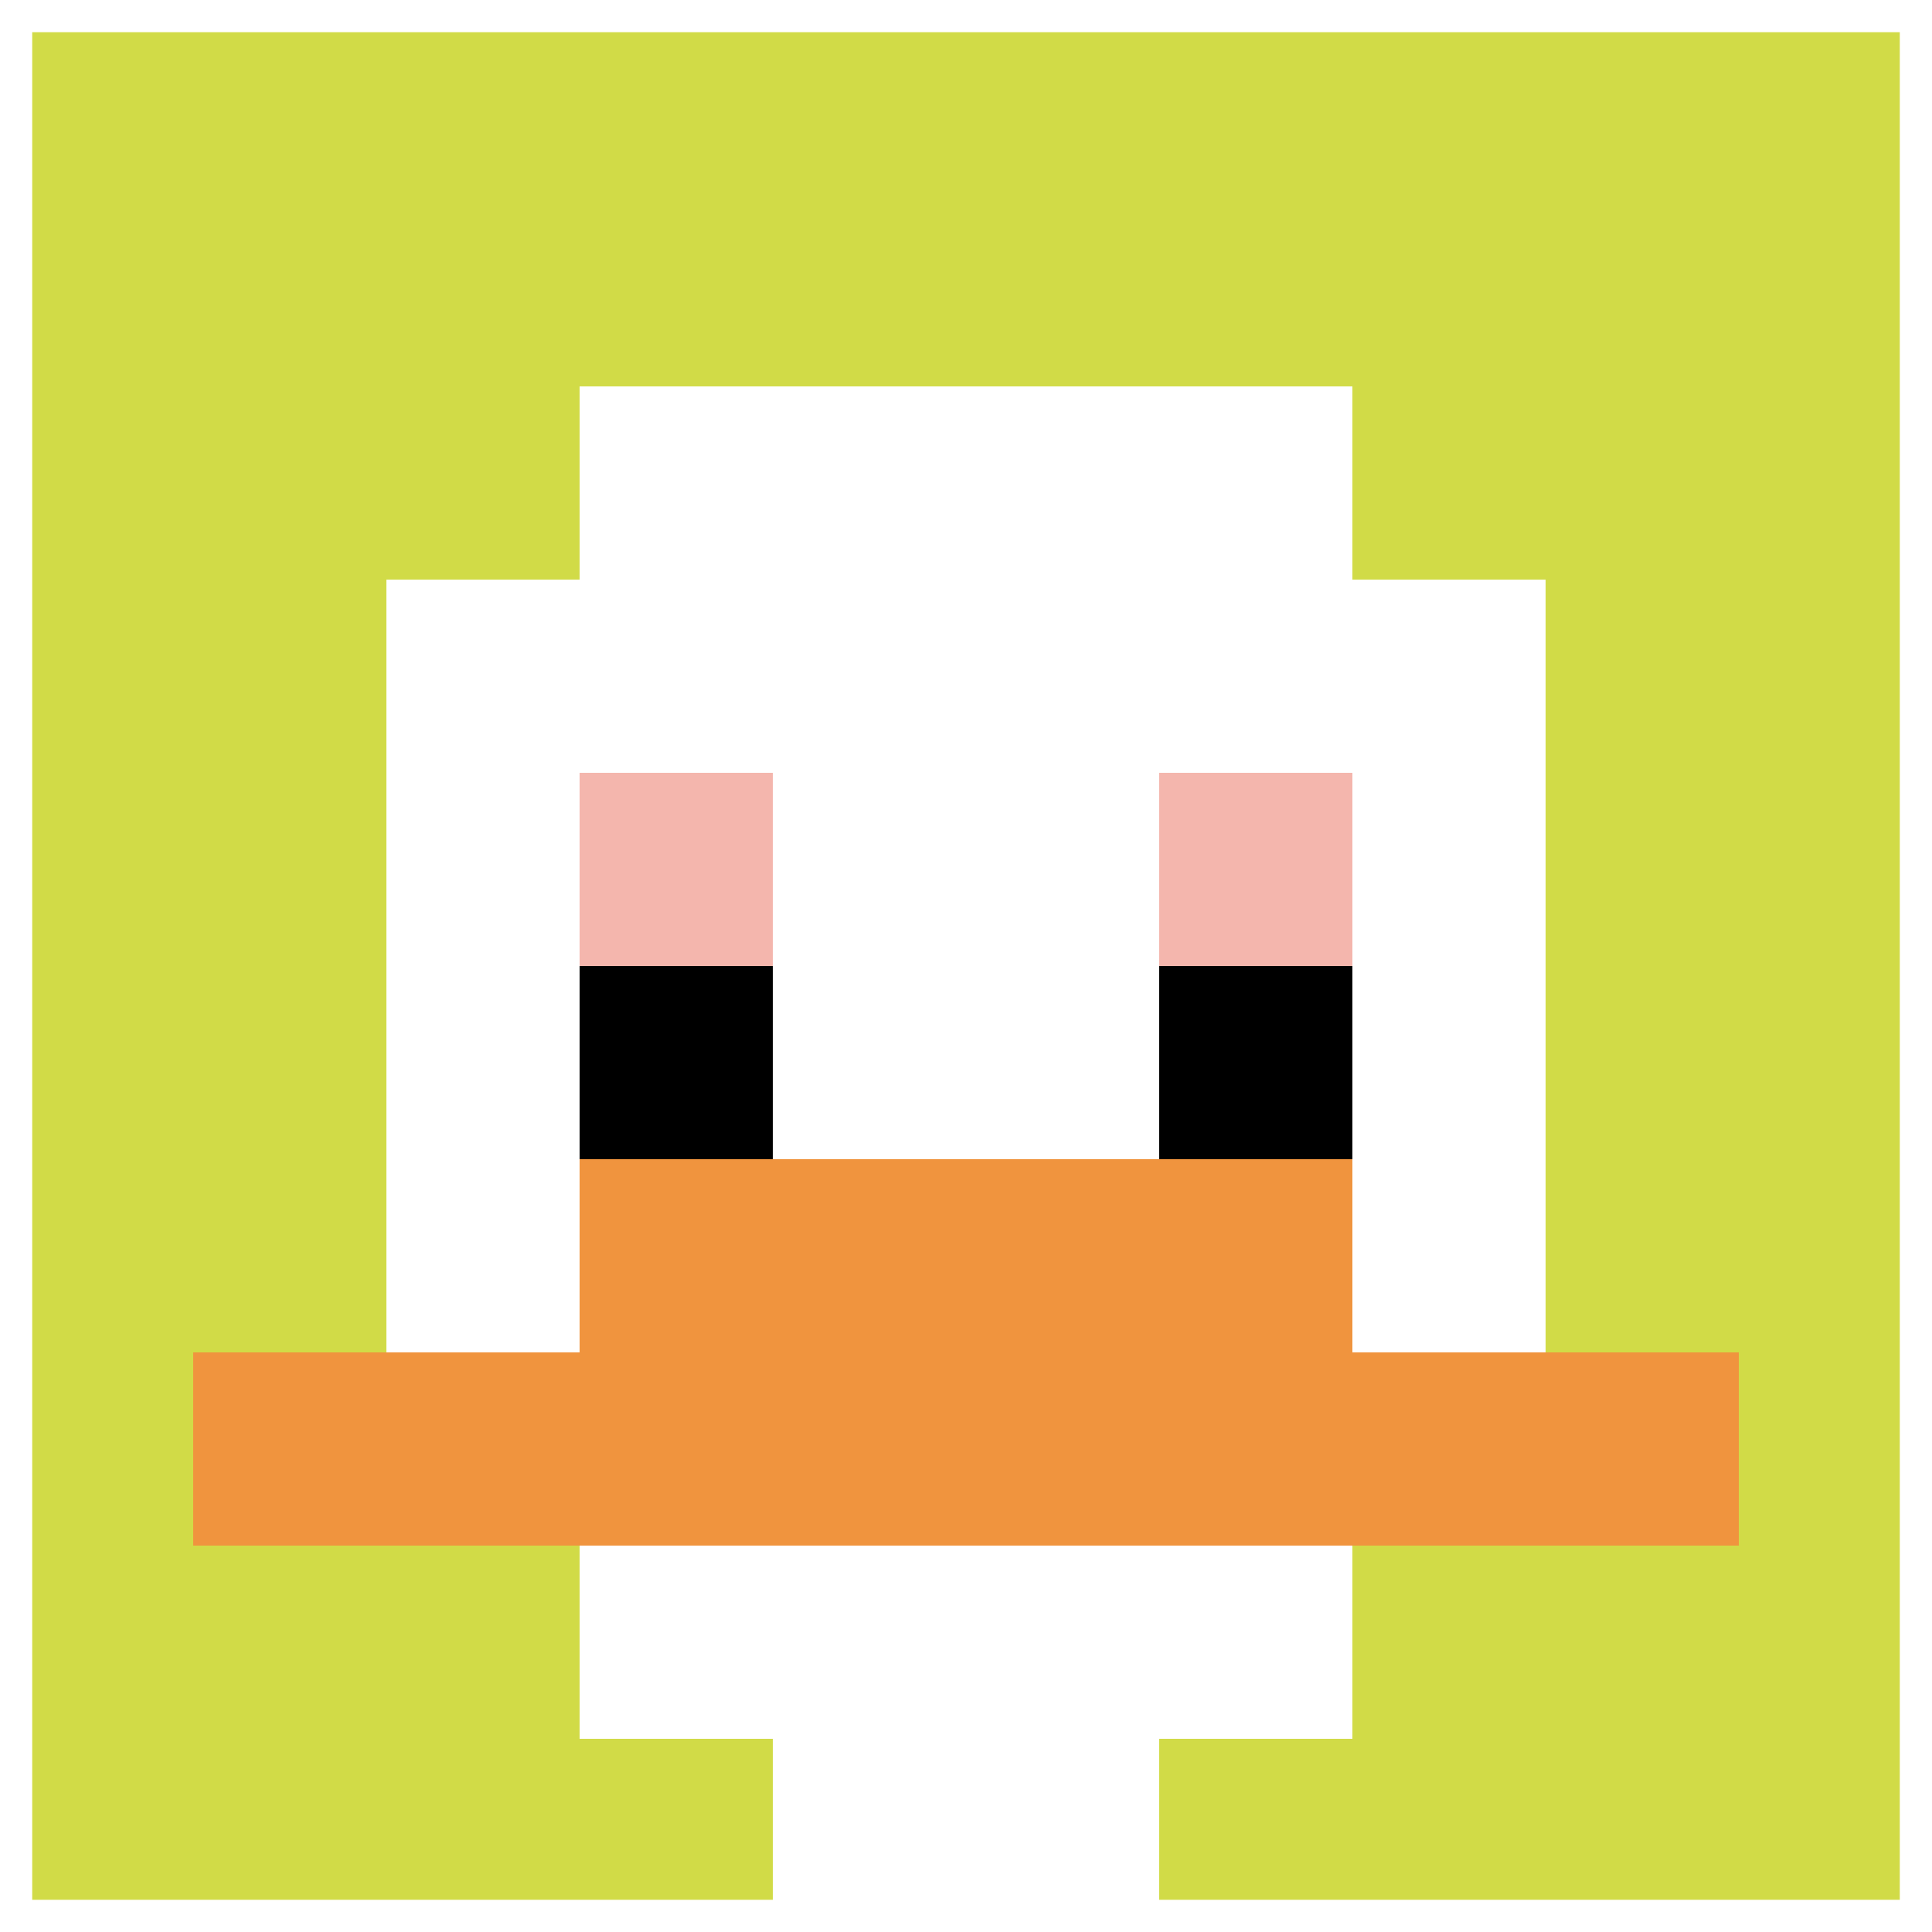<svg xmlns="http://www.w3.org/2000/svg" version="1.1" width="917" height="917"><title>'goose-pfp-428404' by Dmitri Cherniak</title><desc>seed=428404
backgroundColor=#ffffff
padding=23
innerPadding=0
timeout=1100
dimension=1
border=true
Save=function(){return n.handleSave()}
frame=194

Rendered at Tue Oct 03 2023 14:02:35 GMT-0400 (Eastern Daylight Time)
Generated in &lt;1ms
</desc><defs></defs><rect width="100%" height="100%" fill="#ffffff"></rect><g><g id="0-0"><rect x="0" y="0" height="917" width="917" fill="#D1DB47"></rect><g><rect id="0-0-3-2-4-7" x="275.1" y="183.4" width="366.8" height="641.9" fill="#ffffff"></rect><rect id="0-0-2-3-6-5" x="183.4" y="275.1" width="550.2" height="458.5" fill="#ffffff"></rect><rect id="0-0-4-8-2-2" x="366.8" y="733.6" width="183.4" height="183.4" fill="#ffffff"></rect><rect id="0-0-1-7-8-1" x="91.7" y="641.9" width="733.6" height="91.7" fill="#F0943E"></rect><rect id="0-0-3-6-4-2" x="275.1" y="550.2" width="366.8" height="183.4" fill="#F0943E"></rect><rect id="0-0-3-4-1-1" x="275.1" y="366.8" width="91.7" height="91.7" fill="#F4B6AD"></rect><rect id="0-0-6-4-1-1" x="550.2" y="366.8" width="91.7" height="91.7" fill="#F4B6AD"></rect><rect id="0-0-3-5-1-1" x="275.1" y="458.5" width="91.7" height="91.7" fill="#000000"></rect><rect id="0-0-6-5-1-1" x="550.2" y="458.5" width="91.7" height="91.7" fill="#000000"></rect></g><rect x="0" y="0" stroke="white" stroke-width="30.567" height="917" width="917" fill="none"></rect></g></g></svg>